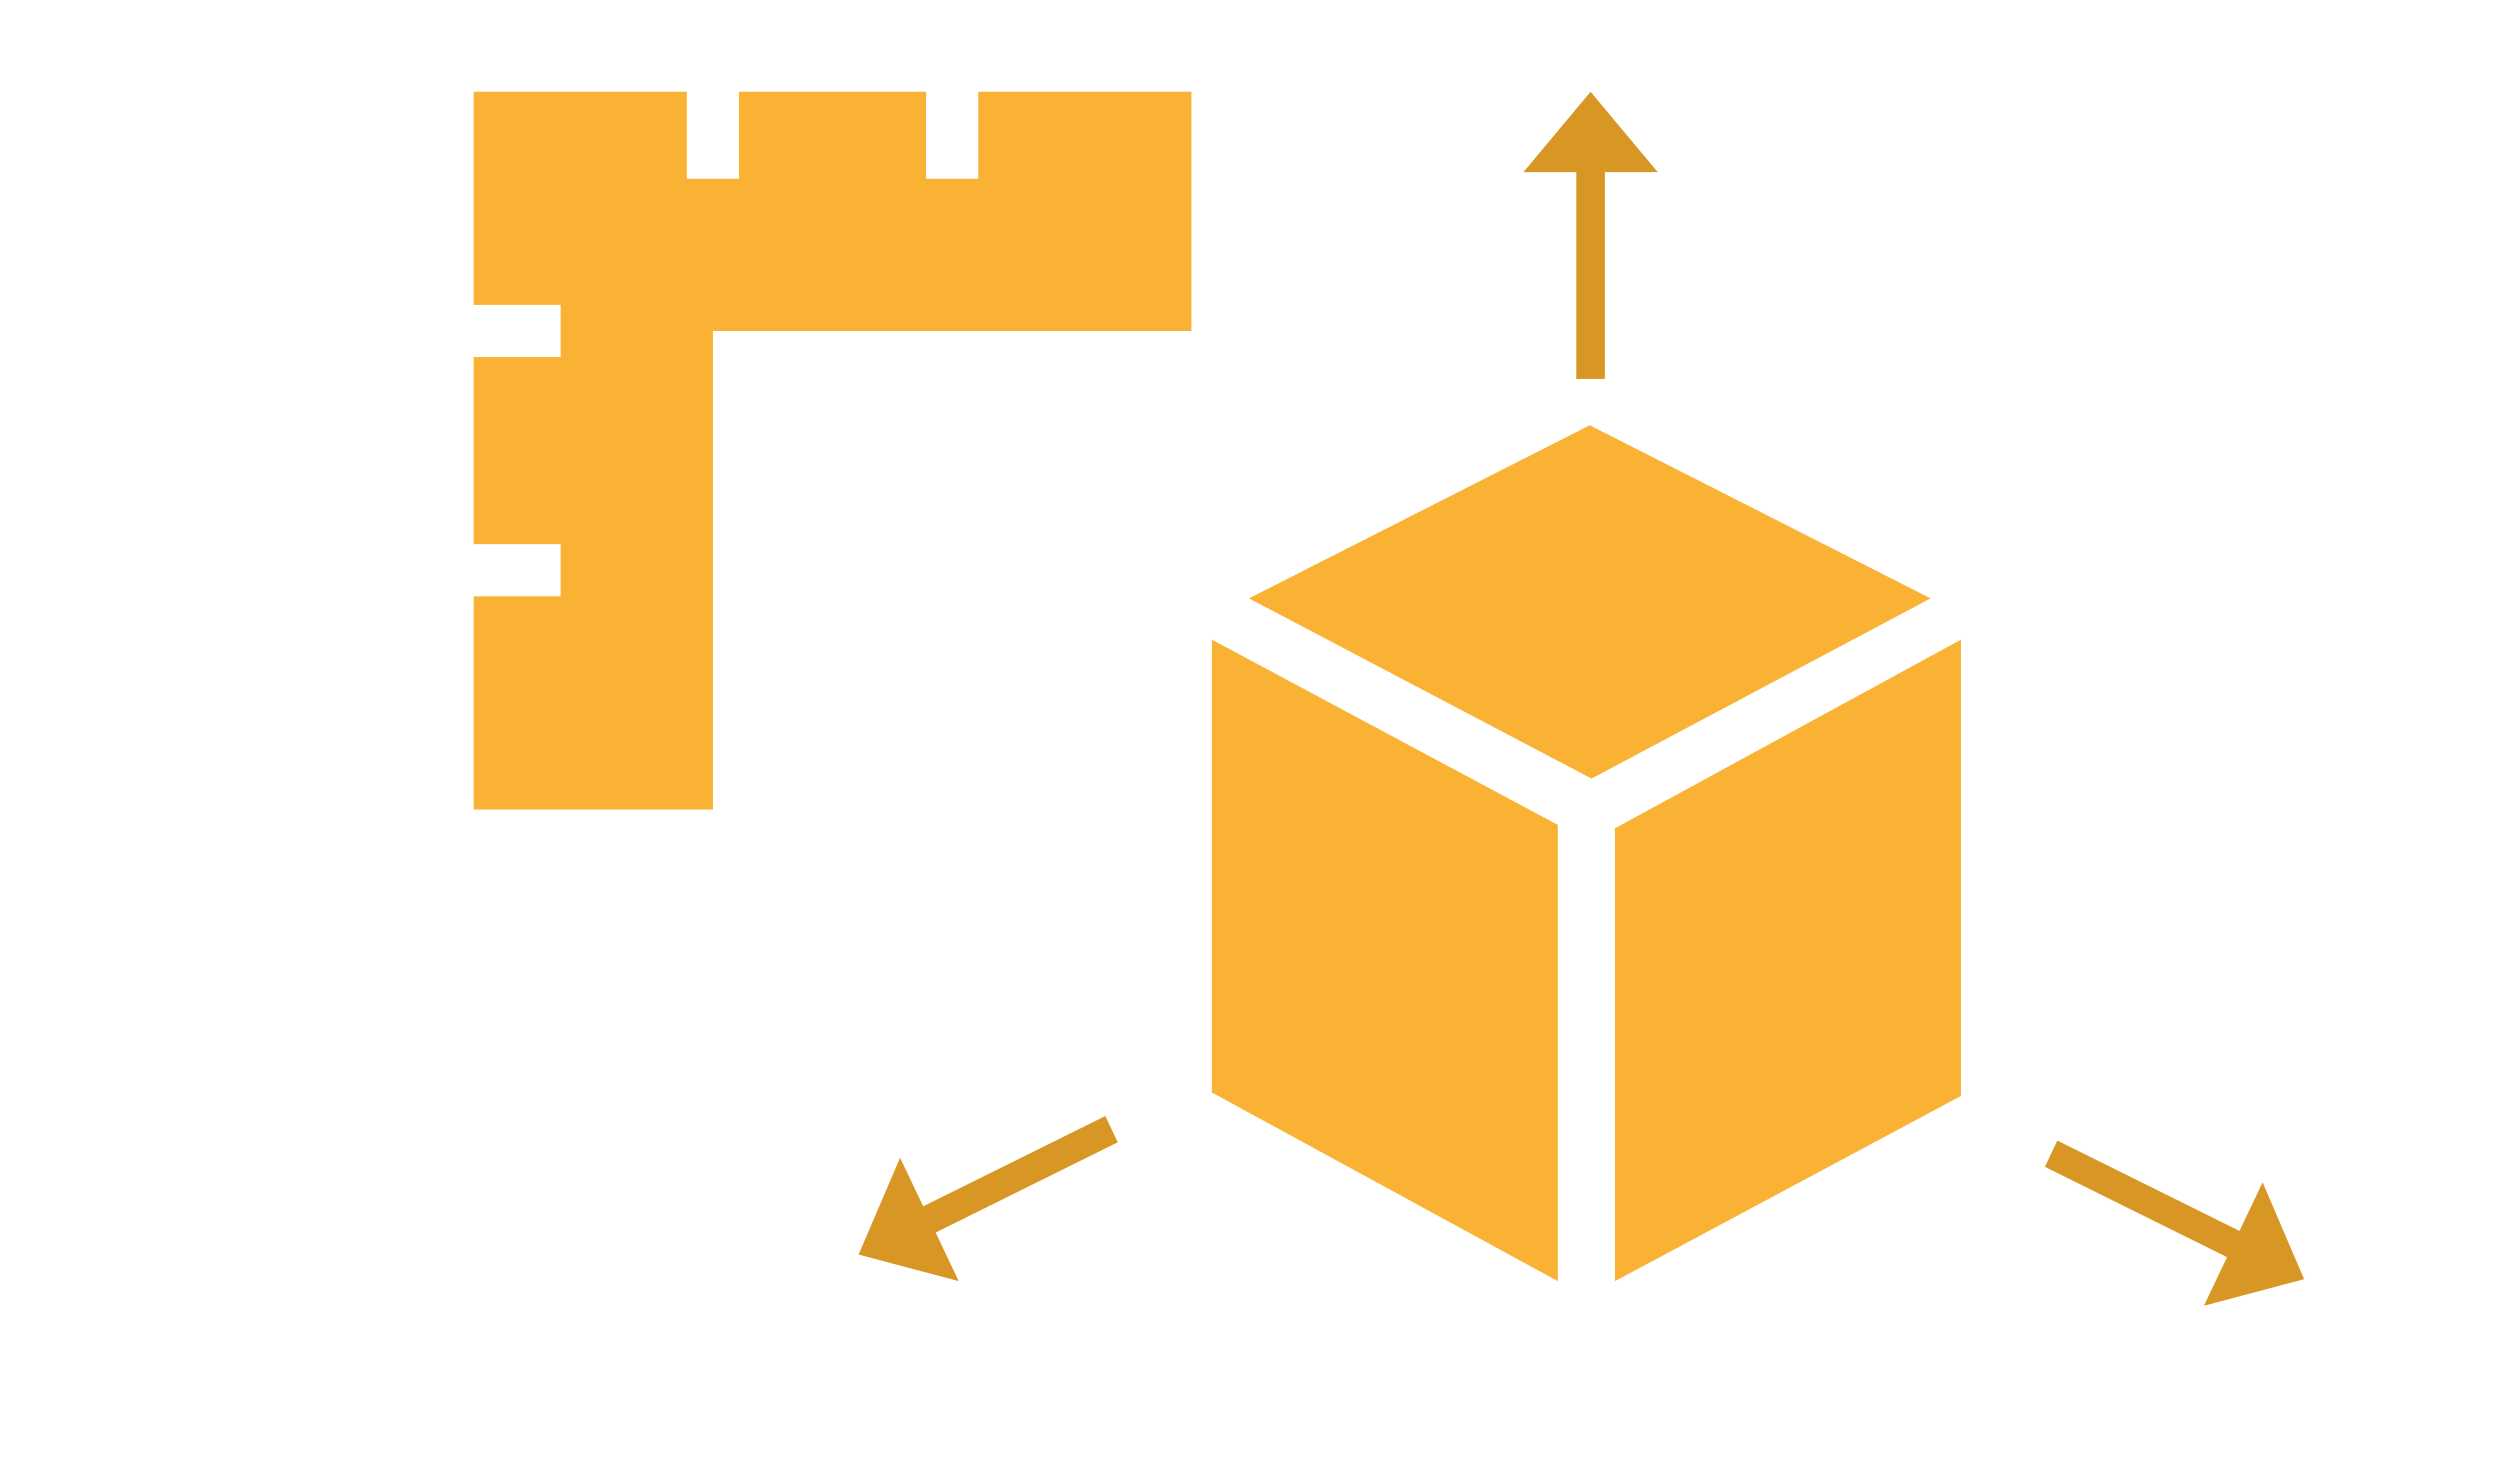 <?xml version="1.0" encoding="utf-8"?>
<!-- Generator: Adobe Illustrator 16.0.0, SVG Export Plug-In . SVG Version: 6.00 Build 0)  -->
<!DOCTYPE svg PUBLIC "-//W3C//DTD SVG 1.1//EN" "http://www.w3.org/Graphics/SVG/1.1/DTD/svg11.dtd">
<svg version="1.1" id="Livello_1" xmlns="http://www.w3.org/2000/svg" xmlns:xlink="http://www.w3.org/1999/xlink" x="0px" y="0px"
	 width="280px" height="164px" viewBox="0 0 280 164" enable-background="new 0 0 280 164" xml:space="preserve">
<g>
	<g>
		<polygon fill="#F9B233" points="178.052,47.628 139.882,67.018 178.243,87.199 216.222,67.018 		"/>
		<polygon fill="#F9B233" points="180.873,143.491 219.625,122.746 219.625,71.641 180.873,92.774 		"/>
		<polygon fill="#F9B233" points="135.726,122.358 174.477,143.491 174.477,92.391 135.726,71.641 		"/>
		<polygon fill="#D89724" points="176.545,42.441 179.745,42.441 179.745,19.279 185.669,19.279 178.144,10.276 170.619,19.279 
			176.545,19.279 		"/>
		<polygon fill="#D89724" points="258.06,143.267 253.413,132.419 250.824,137.864 230.423,127.747 229.03,130.687 249.428,140.802 
			246.837,146.245 		"/>
		<polygon fill="#D89724" points="123.796,124.993 103.396,135.107 100.808,129.664 96.161,140.51 107.381,143.491 104.792,138.045 
			125.192,127.931 		"/>
	</g>
</g>
<polygon fill="#F9B233" points="109.567,10.276 109.567,20.016 103.722,20.016 103.722,10.276 82.771,10.276 82.771,20.016 
	76.924,20.016 76.924,10.276 53.051,10.276 53.051,34.146 62.793,34.146 62.793,39.994 53.051,39.994 53.051,60.943 62.793,60.943 
	62.793,66.791 53.051,66.791 53.051,90.667 79.848,90.664 79.848,37.07 133.442,37.07 133.442,10.276 "/>
</svg>
